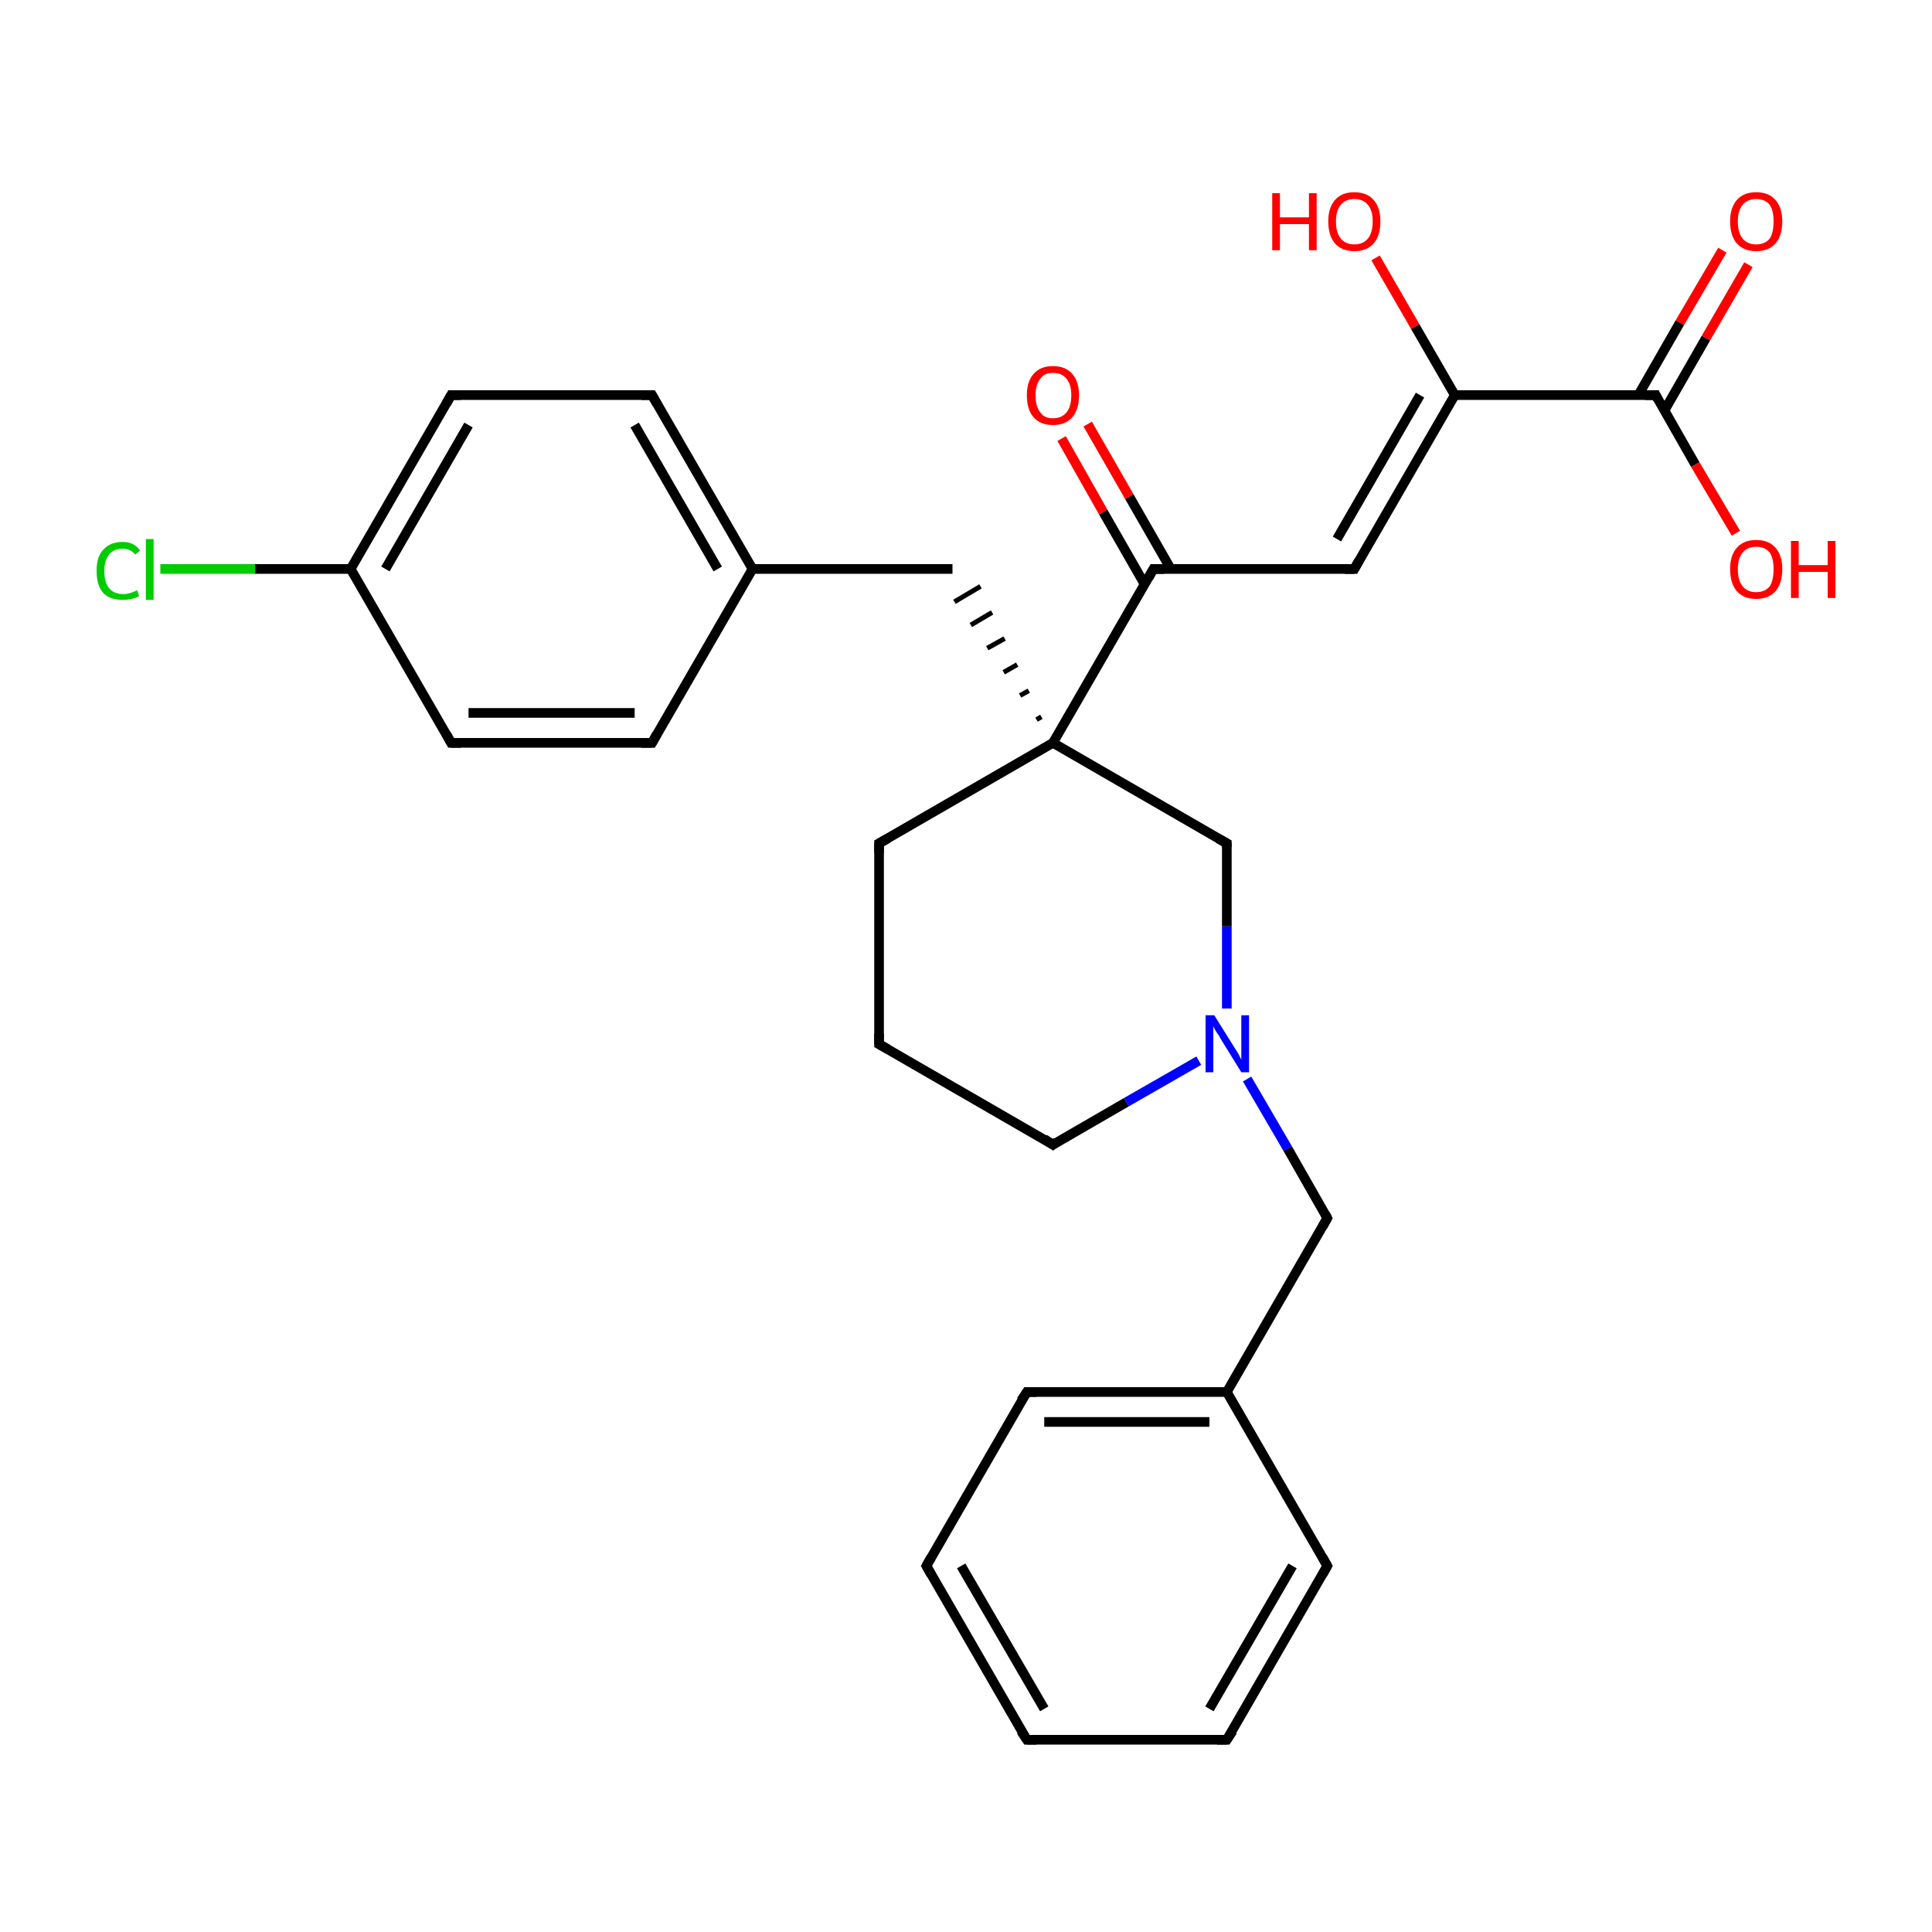<?xml version='1.0' encoding='iso-8859-1'?>
<svg version='1.1' baseProfile='full'
              xmlns='http://www.w3.org/2000/svg'
                      xmlns:rdkit='http://www.rdkit.org/xml'
                      xmlns:xlink='http://www.w3.org/1999/xlink'
                  xml:space='preserve'
width='200px' height='200px' viewBox='0 0 200 200'>
<!-- END OF HEADER -->
<rect style='opacity:1.0;fill:#FFFFFF;stroke:none' width='200.0' height='200.0' x='0.0' y='0.0'> </rect>
<path class='bond-0 atom-0 atom-1' d='M 16.6,58.9 L 26.4,58.9' style='fill:none;fill-rule:evenodd;stroke:#00CC00;stroke-width:1.0px;stroke-linecap:butt;stroke-linejoin:miter;stroke-opacity:1' />
<path class='bond-0 atom-0 atom-1' d='M 26.4,58.9 L 36.3,58.9' style='fill:none;fill-rule:evenodd;stroke:#000000;stroke-width:1.0px;stroke-linecap:butt;stroke-linejoin:miter;stroke-opacity:1' />
<path class='bond-1 atom-1 atom-4' d='M 36.3,58.9 L 46.7,40.9' style='fill:none;fill-rule:evenodd;stroke:#000000;stroke-width:1.0px;stroke-linecap:butt;stroke-linejoin:miter;stroke-opacity:1' />
<path class='bond-1 atom-1 atom-4' d='M 39.9,58.9 L 48.5,44.0' style='fill:none;fill-rule:evenodd;stroke:#000000;stroke-width:1.0px;stroke-linecap:butt;stroke-linejoin:miter;stroke-opacity:1' />
<path class='bond-2 atom-1 atom-2' d='M 36.3,58.9 L 46.7,76.9' style='fill:none;fill-rule:evenodd;stroke:#000000;stroke-width:1.0px;stroke-linecap:butt;stroke-linejoin:miter;stroke-opacity:1' />
<path class='bond-3 atom-4 atom-5' d='M 46.7,40.9 L 67.5,40.9' style='fill:none;fill-rule:evenodd;stroke:#000000;stroke-width:1.0px;stroke-linecap:butt;stroke-linejoin:miter;stroke-opacity:1' />
<path class='bond-4 atom-5 atom-6' d='M 67.5,40.9 L 77.9,58.9' style='fill:none;fill-rule:evenodd;stroke:#000000;stroke-width:1.0px;stroke-linecap:butt;stroke-linejoin:miter;stroke-opacity:1' />
<path class='bond-4 atom-5 atom-6' d='M 65.7,44.0 L 74.3,58.9' style='fill:none;fill-rule:evenodd;stroke:#000000;stroke-width:1.0px;stroke-linecap:butt;stroke-linejoin:miter;stroke-opacity:1' />
<path class='bond-5 atom-2 atom-3' d='M 46.7,76.9 L 67.5,76.9' style='fill:none;fill-rule:evenodd;stroke:#000000;stroke-width:1.0px;stroke-linecap:butt;stroke-linejoin:miter;stroke-opacity:1' />
<path class='bond-5 atom-2 atom-3' d='M 48.5,73.8 L 65.7,73.8' style='fill:none;fill-rule:evenodd;stroke:#000000;stroke-width:1.0px;stroke-linecap:butt;stroke-linejoin:miter;stroke-opacity:1' />
<path class='bond-6 atom-3 atom-6' d='M 67.5,76.9 L 77.9,58.9' style='fill:none;fill-rule:evenodd;stroke:#000000;stroke-width:1.0px;stroke-linecap:butt;stroke-linejoin:miter;stroke-opacity:1' />
<path class='bond-7 atom-6 atom-7' d='M 77.9,58.9 L 98.6,58.9' style='fill:none;fill-rule:evenodd;stroke:#000000;stroke-width:1.0px;stroke-linecap:butt;stroke-linejoin:miter;stroke-opacity:1' />
<path class='bond-8 atom-8 atom-7' d='M 107.8,74.2 L 107.3,74.5' style='fill:none;fill-rule:evenodd;stroke:#000000;stroke-width:0.5px;stroke-linecap:butt;stroke-linejoin:miter;stroke-opacity:1' />
<path class='bond-8 atom-8 atom-7' d='M 106.5,71.5 L 105.6,72.0' style='fill:none;fill-rule:evenodd;stroke:#000000;stroke-width:0.5px;stroke-linecap:butt;stroke-linejoin:miter;stroke-opacity:1' />
<path class='bond-8 atom-8 atom-7' d='M 105.3,68.8 L 103.9,69.6' style='fill:none;fill-rule:evenodd;stroke:#000000;stroke-width:0.5px;stroke-linecap:butt;stroke-linejoin:miter;stroke-opacity:1' />
<path class='bond-8 atom-8 atom-7' d='M 104.0,66.1 L 102.2,67.1' style='fill:none;fill-rule:evenodd;stroke:#000000;stroke-width:0.5px;stroke-linecap:butt;stroke-linejoin:miter;stroke-opacity:1' />
<path class='bond-8 atom-8 atom-7' d='M 102.7,63.4 L 100.5,64.7' style='fill:none;fill-rule:evenodd;stroke:#000000;stroke-width:0.5px;stroke-linecap:butt;stroke-linejoin:miter;stroke-opacity:1' />
<path class='bond-8 atom-8 atom-7' d='M 101.5,60.7 L 98.8,62.3' style='fill:none;fill-rule:evenodd;stroke:#000000;stroke-width:0.5px;stroke-linecap:butt;stroke-linejoin:miter;stroke-opacity:1' />
<path class='bond-9 atom-8 atom-10' d='M 109.0,76.9 L 119.4,58.9' style='fill:none;fill-rule:evenodd;stroke:#000000;stroke-width:1.0px;stroke-linecap:butt;stroke-linejoin:miter;stroke-opacity:1' />
<path class='bond-10 atom-8 atom-16' d='M 109.0,76.9 L 91.0,87.3' style='fill:none;fill-rule:evenodd;stroke:#000000;stroke-width:1.0px;stroke-linecap:butt;stroke-linejoin:miter;stroke-opacity:1' />
<path class='bond-11 atom-8 atom-9' d='M 109.0,76.9 L 127.0,87.3' style='fill:none;fill-rule:evenodd;stroke:#000000;stroke-width:1.0px;stroke-linecap:butt;stroke-linejoin:miter;stroke-opacity:1' />
<path class='bond-12 atom-10 atom-12' d='M 119.4,58.9 L 140.2,58.9' style='fill:none;fill-rule:evenodd;stroke:#000000;stroke-width:1.0px;stroke-linecap:butt;stroke-linejoin:miter;stroke-opacity:1' />
<path class='bond-13 atom-10 atom-11' d='M 121.2,58.9 L 116.9,51.4' style='fill:none;fill-rule:evenodd;stroke:#000000;stroke-width:1.0px;stroke-linecap:butt;stroke-linejoin:miter;stroke-opacity:1' />
<path class='bond-13 atom-10 atom-11' d='M 116.9,51.4 L 112.6,43.9' style='fill:none;fill-rule:evenodd;stroke:#FF0000;stroke-width:1.0px;stroke-linecap:butt;stroke-linejoin:miter;stroke-opacity:1' />
<path class='bond-13 atom-10 atom-11' d='M 118.5,60.5 L 114.2,53.0' style='fill:none;fill-rule:evenodd;stroke:#000000;stroke-width:1.0px;stroke-linecap:butt;stroke-linejoin:miter;stroke-opacity:1' />
<path class='bond-13 atom-10 atom-11' d='M 114.2,53.0 L 109.9,45.4' style='fill:none;fill-rule:evenodd;stroke:#FF0000;stroke-width:1.0px;stroke-linecap:butt;stroke-linejoin:miter;stroke-opacity:1' />
<path class='bond-14 atom-12 atom-13' d='M 140.2,58.9 L 150.6,40.9' style='fill:none;fill-rule:evenodd;stroke:#000000;stroke-width:1.0px;stroke-linecap:butt;stroke-linejoin:miter;stroke-opacity:1' />
<path class='bond-14 atom-12 atom-13' d='M 138.4,55.8 L 147.0,40.9' style='fill:none;fill-rule:evenodd;stroke:#000000;stroke-width:1.0px;stroke-linecap:butt;stroke-linejoin:miter;stroke-opacity:1' />
<path class='bond-15 atom-13 atom-15' d='M 150.6,40.9 L 171.4,40.9' style='fill:none;fill-rule:evenodd;stroke:#000000;stroke-width:1.0px;stroke-linecap:butt;stroke-linejoin:miter;stroke-opacity:1' />
<path class='bond-16 atom-13 atom-14' d='M 150.6,40.9 L 146.5,33.8' style='fill:none;fill-rule:evenodd;stroke:#000000;stroke-width:1.0px;stroke-linecap:butt;stroke-linejoin:miter;stroke-opacity:1' />
<path class='bond-16 atom-13 atom-14' d='M 146.5,33.8 L 142.4,26.7' style='fill:none;fill-rule:evenodd;stroke:#FF0000;stroke-width:1.0px;stroke-linecap:butt;stroke-linejoin:miter;stroke-opacity:1' />
<path class='bond-17 atom-15 atom-17' d='M 172.3,42.5 L 176.6,35.0' style='fill:none;fill-rule:evenodd;stroke:#000000;stroke-width:1.0px;stroke-linecap:butt;stroke-linejoin:miter;stroke-opacity:1' />
<path class='bond-17 atom-15 atom-17' d='M 176.6,35.0 L 181.0,27.4' style='fill:none;fill-rule:evenodd;stroke:#FF0000;stroke-width:1.0px;stroke-linecap:butt;stroke-linejoin:miter;stroke-opacity:1' />
<path class='bond-17 atom-15 atom-17' d='M 169.6,40.9 L 173.9,33.4' style='fill:none;fill-rule:evenodd;stroke:#000000;stroke-width:1.0px;stroke-linecap:butt;stroke-linejoin:miter;stroke-opacity:1' />
<path class='bond-17 atom-15 atom-17' d='M 173.9,33.4 L 178.3,25.9' style='fill:none;fill-rule:evenodd;stroke:#FF0000;stroke-width:1.0px;stroke-linecap:butt;stroke-linejoin:miter;stroke-opacity:1' />
<path class='bond-18 atom-15 atom-18' d='M 171.4,40.9 L 175.5,48.1' style='fill:none;fill-rule:evenodd;stroke:#000000;stroke-width:1.0px;stroke-linecap:butt;stroke-linejoin:miter;stroke-opacity:1' />
<path class='bond-18 atom-15 atom-18' d='M 175.5,48.1 L 179.7,55.2' style='fill:none;fill-rule:evenodd;stroke:#FF0000;stroke-width:1.0px;stroke-linecap:butt;stroke-linejoin:miter;stroke-opacity:1' />
<path class='bond-19 atom-16 atom-19' d='M 91.0,87.3 L 91.0,108.1' style='fill:none;fill-rule:evenodd;stroke:#000000;stroke-width:1.0px;stroke-linecap:butt;stroke-linejoin:miter;stroke-opacity:1' />
<path class='bond-20 atom-19 atom-20' d='M 91.0,108.1 L 109.0,118.5' style='fill:none;fill-rule:evenodd;stroke:#000000;stroke-width:1.0px;stroke-linecap:butt;stroke-linejoin:miter;stroke-opacity:1' />
<path class='bond-21 atom-20 atom-21' d='M 109.0,118.5 L 116.6,114.1' style='fill:none;fill-rule:evenodd;stroke:#000000;stroke-width:1.0px;stroke-linecap:butt;stroke-linejoin:miter;stroke-opacity:1' />
<path class='bond-21 atom-20 atom-21' d='M 116.6,114.1 L 124.1,109.8' style='fill:none;fill-rule:evenodd;stroke:#0000FF;stroke-width:1.0px;stroke-linecap:butt;stroke-linejoin:miter;stroke-opacity:1' />
<path class='bond-22 atom-21 atom-9' d='M 127.0,104.4 L 127.0,95.9' style='fill:none;fill-rule:evenodd;stroke:#0000FF;stroke-width:1.0px;stroke-linecap:butt;stroke-linejoin:miter;stroke-opacity:1' />
<path class='bond-22 atom-21 atom-9' d='M 127.0,95.9 L 127.0,87.3' style='fill:none;fill-rule:evenodd;stroke:#000000;stroke-width:1.0px;stroke-linecap:butt;stroke-linejoin:miter;stroke-opacity:1' />
<path class='bond-23 atom-21 atom-22' d='M 129.1,111.7 L 133.3,118.9' style='fill:none;fill-rule:evenodd;stroke:#0000FF;stroke-width:1.0px;stroke-linecap:butt;stroke-linejoin:miter;stroke-opacity:1' />
<path class='bond-23 atom-21 atom-22' d='M 133.3,118.9 L 137.4,126.1' style='fill:none;fill-rule:evenodd;stroke:#000000;stroke-width:1.0px;stroke-linecap:butt;stroke-linejoin:miter;stroke-opacity:1' />
<path class='bond-24 atom-22 atom-23' d='M 137.4,126.1 L 127.0,144.1' style='fill:none;fill-rule:evenodd;stroke:#000000;stroke-width:1.0px;stroke-linecap:butt;stroke-linejoin:miter;stroke-opacity:1' />
<path class='bond-25 atom-23 atom-24' d='M 127.0,144.1 L 106.3,144.1' style='fill:none;fill-rule:evenodd;stroke:#000000;stroke-width:1.0px;stroke-linecap:butt;stroke-linejoin:miter;stroke-opacity:1' />
<path class='bond-25 atom-23 atom-24' d='M 125.2,147.2 L 108.1,147.2' style='fill:none;fill-rule:evenodd;stroke:#000000;stroke-width:1.0px;stroke-linecap:butt;stroke-linejoin:miter;stroke-opacity:1' />
<path class='bond-26 atom-23 atom-28' d='M 127.0,144.1 L 137.4,162.1' style='fill:none;fill-rule:evenodd;stroke:#000000;stroke-width:1.0px;stroke-linecap:butt;stroke-linejoin:miter;stroke-opacity:1' />
<path class='bond-27 atom-24 atom-25' d='M 106.3,144.1 L 95.9,162.1' style='fill:none;fill-rule:evenodd;stroke:#000000;stroke-width:1.0px;stroke-linecap:butt;stroke-linejoin:miter;stroke-opacity:1' />
<path class='bond-28 atom-25 atom-26' d='M 95.9,162.1 L 106.3,180.1' style='fill:none;fill-rule:evenodd;stroke:#000000;stroke-width:1.0px;stroke-linecap:butt;stroke-linejoin:miter;stroke-opacity:1' />
<path class='bond-28 atom-25 atom-26' d='M 99.5,162.1 L 108.1,176.9' style='fill:none;fill-rule:evenodd;stroke:#000000;stroke-width:1.0px;stroke-linecap:butt;stroke-linejoin:miter;stroke-opacity:1' />
<path class='bond-29 atom-26 atom-27' d='M 106.3,180.1 L 127.0,180.1' style='fill:none;fill-rule:evenodd;stroke:#000000;stroke-width:1.0px;stroke-linecap:butt;stroke-linejoin:miter;stroke-opacity:1' />
<path class='bond-30 atom-27 atom-28' d='M 127.0,180.1 L 137.4,162.1' style='fill:none;fill-rule:evenodd;stroke:#000000;stroke-width:1.0px;stroke-linecap:butt;stroke-linejoin:miter;stroke-opacity:1' />
<path class='bond-30 atom-27 atom-28' d='M 125.2,176.9 L 133.8,162.1' style='fill:none;fill-rule:evenodd;stroke:#000000;stroke-width:1.0px;stroke-linecap:butt;stroke-linejoin:miter;stroke-opacity:1' />
<path d='M 46.2,76.0 L 46.7,76.9 L 47.7,76.9' style='fill:none;stroke:#000000;stroke-width:1.0px;stroke-linecap:butt;stroke-linejoin:miter;stroke-miterlimit:10;stroke-opacity:1;' />
<path d='M 66.4,76.9 L 67.5,76.9 L 68.0,76.0' style='fill:none;stroke:#000000;stroke-width:1.0px;stroke-linecap:butt;stroke-linejoin:miter;stroke-miterlimit:10;stroke-opacity:1;' />
<path d='M 46.2,41.8 L 46.7,40.9 L 47.7,40.9' style='fill:none;stroke:#000000;stroke-width:1.0px;stroke-linecap:butt;stroke-linejoin:miter;stroke-miterlimit:10;stroke-opacity:1;' />
<path d='M 66.4,40.9 L 67.5,40.9 L 68.0,41.8' style='fill:none;stroke:#000000;stroke-width:1.0px;stroke-linecap:butt;stroke-linejoin:miter;stroke-miterlimit:10;stroke-opacity:1;' />
<path d='M 126.1,86.8 L 127.0,87.3 L 127.0,87.7' style='fill:none;stroke:#000000;stroke-width:1.0px;stroke-linecap:butt;stroke-linejoin:miter;stroke-miterlimit:10;stroke-opacity:1;' />
<path d='M 118.9,59.8 L 119.4,58.9 L 120.5,58.9' style='fill:none;stroke:#000000;stroke-width:1.0px;stroke-linecap:butt;stroke-linejoin:miter;stroke-miterlimit:10;stroke-opacity:1;' />
<path d='M 139.2,58.9 L 140.2,58.9 L 140.7,58.0' style='fill:none;stroke:#000000;stroke-width:1.0px;stroke-linecap:butt;stroke-linejoin:miter;stroke-miterlimit:10;stroke-opacity:1;' />
<path d='M 170.3,40.9 L 171.4,40.9 L 171.6,41.3' style='fill:none;stroke:#000000;stroke-width:1.0px;stroke-linecap:butt;stroke-linejoin:miter;stroke-miterlimit:10;stroke-opacity:1;' />
<path d='M 91.9,86.8 L 91.0,87.3 L 91.0,88.3' style='fill:none;stroke:#000000;stroke-width:1.0px;stroke-linecap:butt;stroke-linejoin:miter;stroke-miterlimit:10;stroke-opacity:1;' />
<path d='M 91.0,107.0 L 91.0,108.1 L 91.9,108.6' style='fill:none;stroke:#000000;stroke-width:1.0px;stroke-linecap:butt;stroke-linejoin:miter;stroke-miterlimit:10;stroke-opacity:1;' />
<path d='M 108.1,117.9 L 109.0,118.5 L 109.4,118.2' style='fill:none;stroke:#000000;stroke-width:1.0px;stroke-linecap:butt;stroke-linejoin:miter;stroke-miterlimit:10;stroke-opacity:1;' />
<path d='M 137.2,125.7 L 137.4,126.1 L 136.9,127.0' style='fill:none;stroke:#000000;stroke-width:1.0px;stroke-linecap:butt;stroke-linejoin:miter;stroke-miterlimit:10;stroke-opacity:1;' />
<path d='M 107.3,144.1 L 106.3,144.1 L 105.7,145.0' style='fill:none;stroke:#000000;stroke-width:1.0px;stroke-linecap:butt;stroke-linejoin:miter;stroke-miterlimit:10;stroke-opacity:1;' />
<path d='M 96.4,161.2 L 95.9,162.1 L 96.4,163.0' style='fill:none;stroke:#000000;stroke-width:1.0px;stroke-linecap:butt;stroke-linejoin:miter;stroke-miterlimit:10;stroke-opacity:1;' />
<path d='M 105.7,179.2 L 106.3,180.1 L 107.3,180.1' style='fill:none;stroke:#000000;stroke-width:1.0px;stroke-linecap:butt;stroke-linejoin:miter;stroke-miterlimit:10;stroke-opacity:1;' />
<path d='M 126.0,180.1 L 127.0,180.1 L 127.6,179.2' style='fill:none;stroke:#000000;stroke-width:1.0px;stroke-linecap:butt;stroke-linejoin:miter;stroke-miterlimit:10;stroke-opacity:1;' />
<path d='M 136.9,161.2 L 137.4,162.1 L 136.9,163.0' style='fill:none;stroke:#000000;stroke-width:1.0px;stroke-linecap:butt;stroke-linejoin:miter;stroke-miterlimit:10;stroke-opacity:1;' />
<path class='atom-0' d='M 10.0 59.1
Q 10.0 57.6, 10.7 56.9
Q 11.4 56.1, 12.7 56.1
Q 13.9 56.1, 14.5 57.0
L 14.0 57.4
Q 13.5 56.8, 12.7 56.8
Q 11.8 56.8, 11.3 57.4
Q 10.8 58.0, 10.8 59.1
Q 10.8 60.3, 11.3 60.9
Q 11.8 61.5, 12.8 61.5
Q 13.4 61.5, 14.2 61.1
L 14.4 61.7
Q 14.1 61.9, 13.6 62.0
Q 13.2 62.1, 12.7 62.1
Q 11.4 62.1, 10.7 61.4
Q 10.0 60.6, 10.0 59.1
' fill='#00CC00'/>
<path class='atom-0' d='M 15.1 55.8
L 15.9 55.8
L 15.9 62.1
L 15.1 62.1
L 15.1 55.8
' fill='#00CC00'/>
<path class='atom-11' d='M 106.3 40.9
Q 106.3 39.5, 107.0 38.7
Q 107.7 37.9, 109.0 37.9
Q 110.3 37.9, 111.0 38.7
Q 111.7 39.5, 111.7 40.9
Q 111.7 42.4, 111.0 43.2
Q 110.3 44.0, 109.0 44.0
Q 107.7 44.0, 107.0 43.2
Q 106.3 42.4, 106.3 40.9
M 109.0 43.3
Q 109.9 43.3, 110.4 42.7
Q 110.9 42.1, 110.9 40.9
Q 110.9 39.8, 110.4 39.2
Q 109.9 38.6, 109.0 38.6
Q 108.1 38.6, 107.7 39.2
Q 107.2 39.8, 107.2 40.9
Q 107.2 42.1, 107.7 42.7
Q 108.1 43.3, 109.0 43.3
' fill='#FF0000'/>
<path class='atom-14' d='M 131.7 20.0
L 132.5 20.0
L 132.5 22.5
L 135.5 22.5
L 135.5 20.0
L 136.3 20.0
L 136.3 25.9
L 135.5 25.9
L 135.5 23.2
L 132.5 23.2
L 132.5 25.9
L 131.7 25.9
L 131.7 20.0
' fill='#FF0000'/>
<path class='atom-14' d='M 137.5 22.9
Q 137.5 21.5, 138.2 20.7
Q 138.9 19.9, 140.2 19.9
Q 141.5 19.9, 142.2 20.7
Q 142.9 21.5, 142.9 22.9
Q 142.9 24.4, 142.2 25.2
Q 141.5 26.0, 140.2 26.0
Q 138.9 26.0, 138.2 25.2
Q 137.5 24.4, 137.5 22.9
M 140.2 25.3
Q 141.1 25.3, 141.6 24.7
Q 142.1 24.1, 142.1 22.9
Q 142.1 21.8, 141.6 21.2
Q 141.1 20.6, 140.2 20.6
Q 139.3 20.6, 138.8 21.2
Q 138.3 21.8, 138.3 22.9
Q 138.3 24.1, 138.8 24.7
Q 139.3 25.3, 140.2 25.3
' fill='#FF0000'/>
<path class='atom-17' d='M 179.1 22.9
Q 179.1 21.5, 179.8 20.7
Q 180.5 19.9, 181.8 19.9
Q 183.1 19.9, 183.8 20.7
Q 184.5 21.5, 184.5 22.9
Q 184.5 24.4, 183.8 25.2
Q 183.1 26.0, 181.8 26.0
Q 180.5 26.0, 179.8 25.2
Q 179.1 24.4, 179.1 22.9
M 181.8 25.3
Q 182.7 25.3, 183.2 24.7
Q 183.6 24.1, 183.6 22.9
Q 183.6 21.8, 183.2 21.2
Q 182.7 20.6, 181.8 20.6
Q 180.9 20.6, 180.4 21.2
Q 179.9 21.8, 179.9 22.9
Q 179.9 24.1, 180.4 24.7
Q 180.9 25.3, 181.8 25.3
' fill='#FF0000'/>
<path class='atom-18' d='M 179.1 58.9
Q 179.1 57.5, 179.8 56.7
Q 180.5 55.9, 181.8 55.9
Q 183.1 55.9, 183.8 56.7
Q 184.5 57.5, 184.5 58.9
Q 184.5 60.4, 183.8 61.2
Q 183.1 62.0, 181.8 62.0
Q 180.5 62.0, 179.8 61.2
Q 179.1 60.4, 179.1 58.9
M 181.8 61.3
Q 182.7 61.3, 183.2 60.7
Q 183.6 60.1, 183.6 58.9
Q 183.6 57.8, 183.2 57.2
Q 182.7 56.6, 181.8 56.6
Q 180.9 56.6, 180.4 57.2
Q 179.9 57.8, 179.9 58.9
Q 179.9 60.1, 180.4 60.7
Q 180.9 61.3, 181.8 61.3
' fill='#FF0000'/>
<path class='atom-18' d='M 185.4 56.0
L 186.2 56.0
L 186.2 58.5
L 189.2 58.5
L 189.2 56.0
L 190.0 56.0
L 190.0 61.9
L 189.2 61.9
L 189.2 59.2
L 186.2 59.2
L 186.2 61.9
L 185.4 61.9
L 185.4 56.0
' fill='#FF0000'/>
<path class='atom-21' d='M 125.7 105.1
L 127.7 108.3
Q 127.9 108.6, 128.2 109.1
Q 128.5 109.7, 128.5 109.7
L 128.5 105.1
L 129.3 105.1
L 129.3 111.0
L 128.5 111.0
L 126.4 107.6
Q 126.2 107.2, 125.9 106.8
Q 125.6 106.3, 125.6 106.2
L 125.6 111.0
L 124.8 111.0
L 124.8 105.1
L 125.7 105.1
' fill='#0000FF'/>
</svg>
